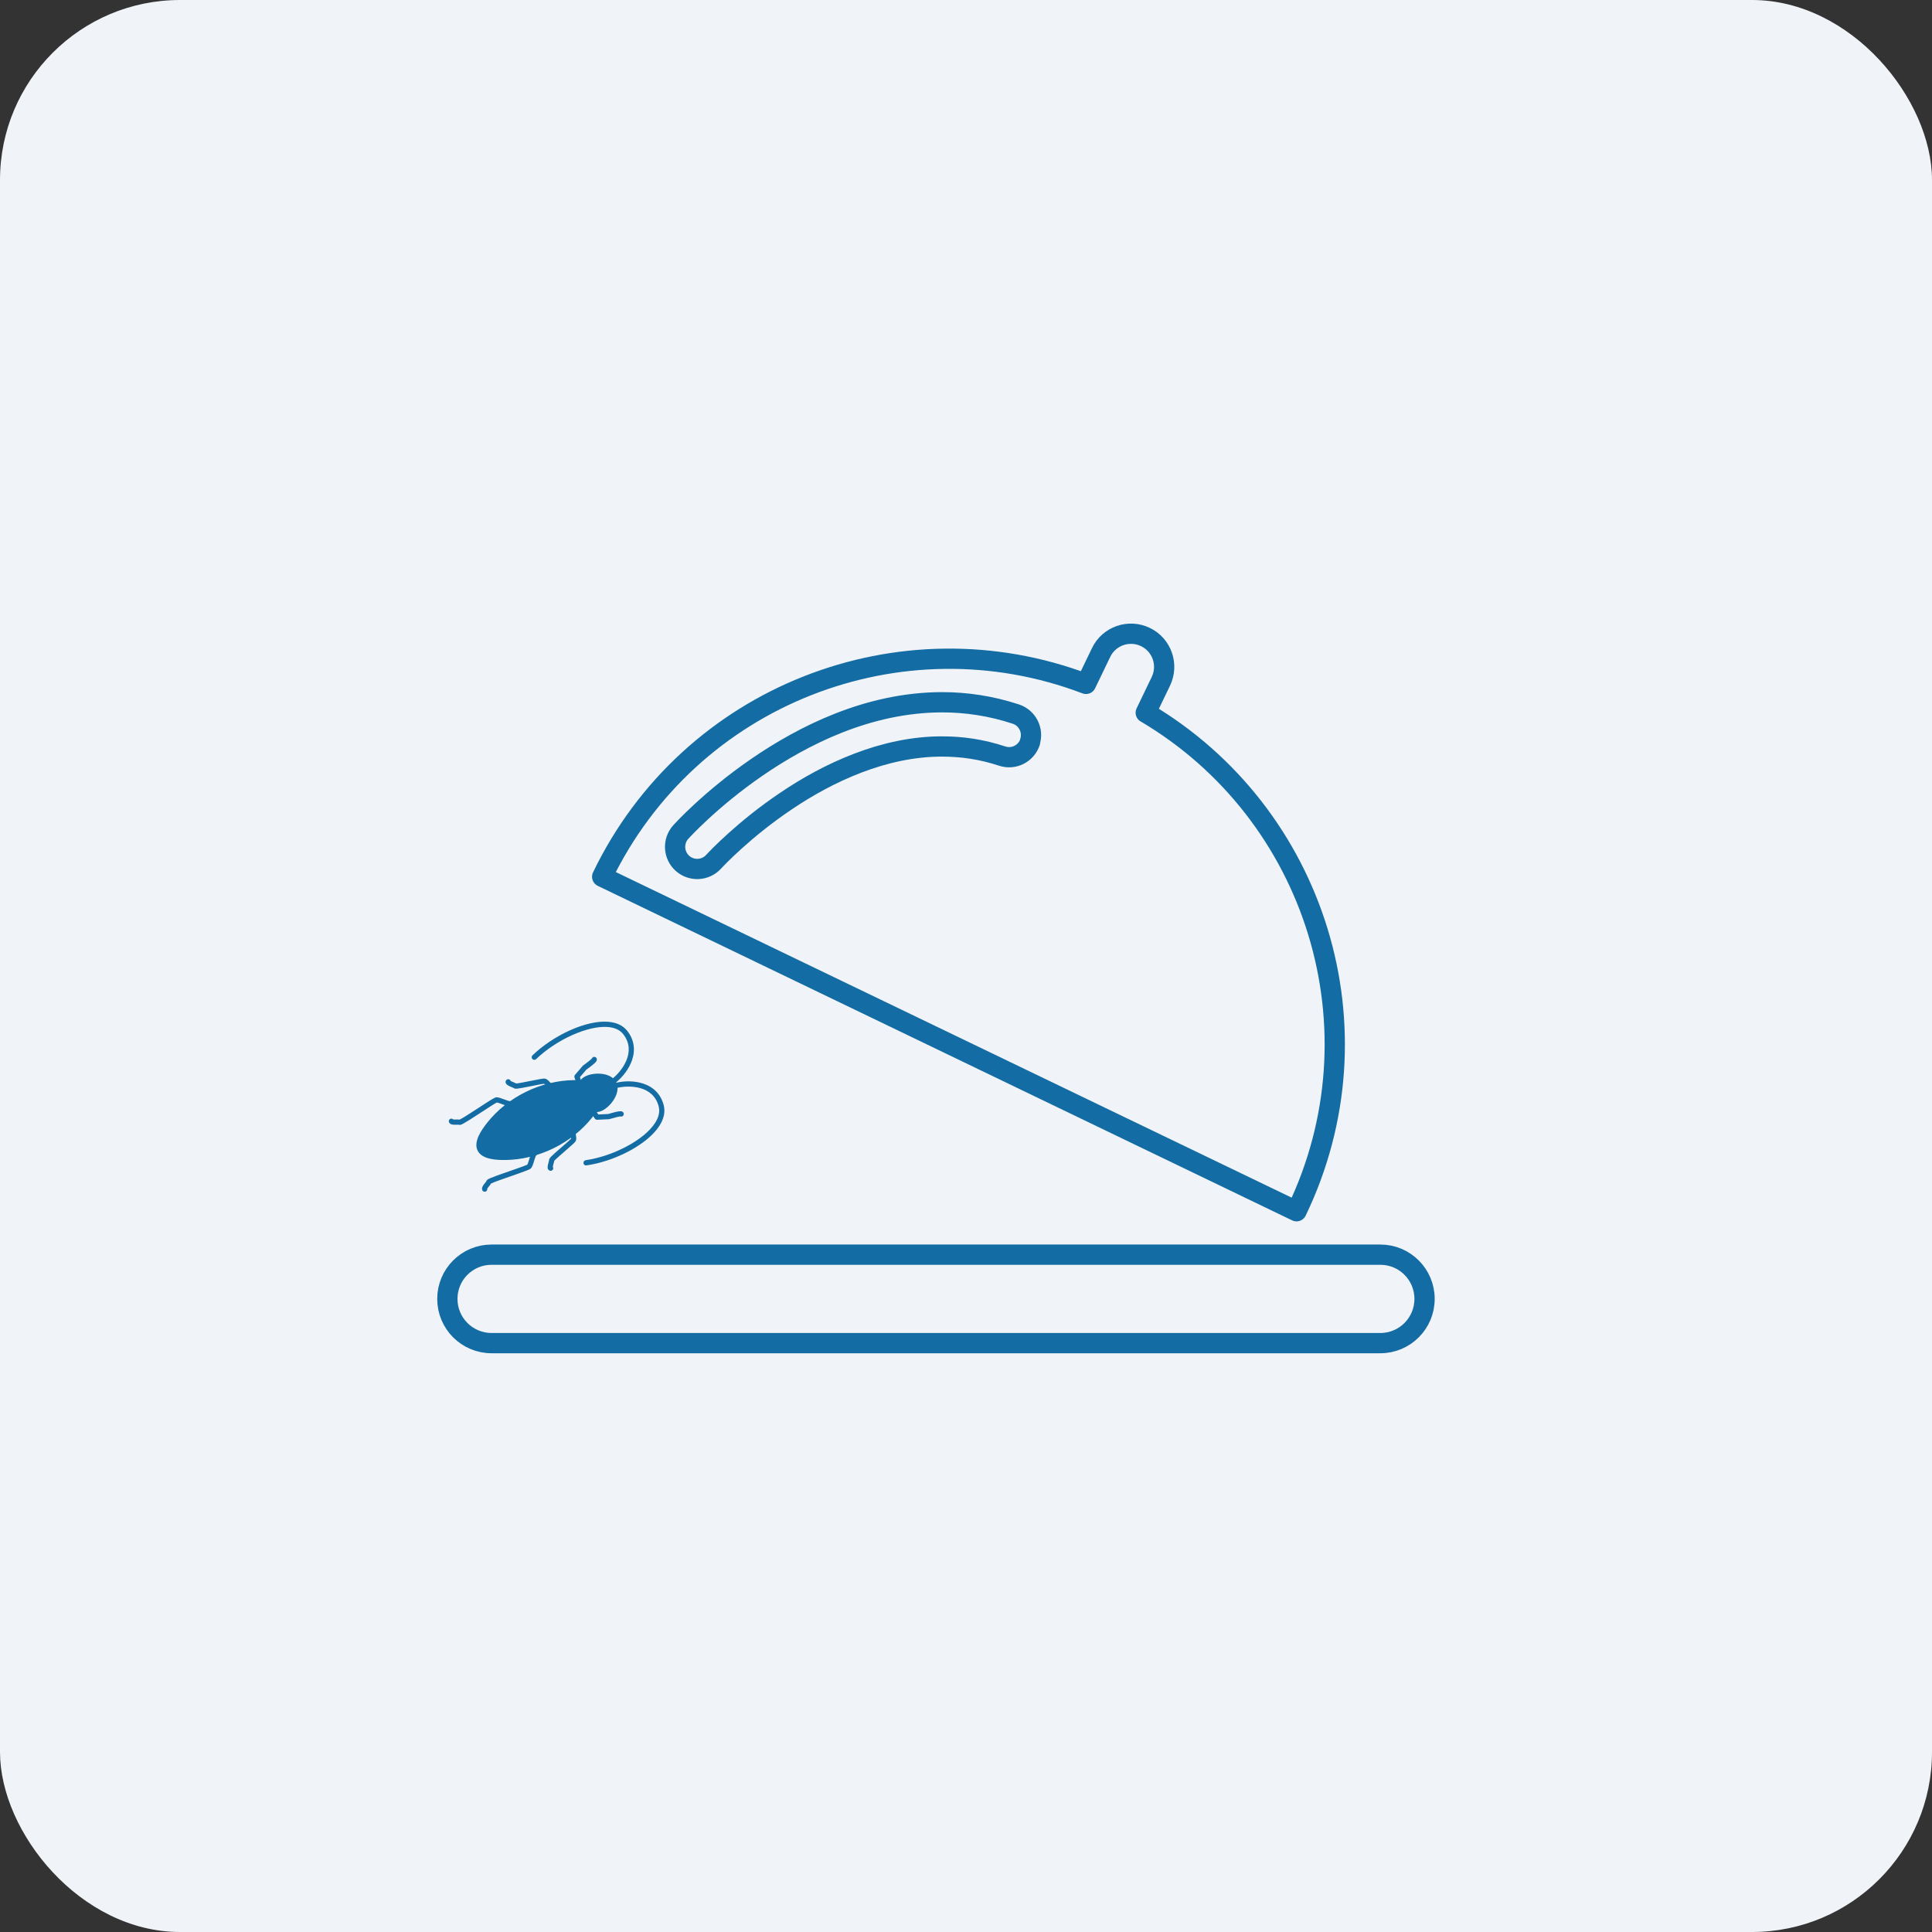 <?xml version="1.0" encoding="UTF-8"?>
<svg id="_レイヤー_2" data-name="レイヤー 2" xmlns="http://www.w3.org/2000/svg" viewBox="0 0 286.12 286.12">
  <rect x="0" y="0" width="286.12" height="286.12" fill="#333333" stroke="none"/>
  <defs>
    <style>
      .cls-1 {
        stroke: #136ca3;
        stroke-linejoin: round;
        stroke-width: 3px;
      }

      .cls-1, .cls-2 {
        fill: #f0f3f7;
      }

      .cls-3 {
        fill: #136ca3;
      }
    </style>
  </defs>
  <g id="_テキスト" data-name="テキスト">
    <rect class="cls-2" y="0" width="286.12" height="286.12" rx="26.66" ry="26.66"/>
    <g>
      <g>
        <g>
          <path class="cls-3" d="M86.94,163.91c-.08-.17-.03-.39.14-.49.18-.12.42-.07.54.11l.99,1.52,1.47-.07c1.74-.53,1.97-.42,2.09-.35.19.1.26.33.17.52-.09.17-.28.25-.45.19-.21,0-.99.2-1.62.39-.03,0-.06.02-.1.02l-1.74.08c-.14,0-.27-.06-.34-.17l-1.11-1.7s-.02-.03-.02-.04ZM91.8,165.31s0,0,0,0c0,0,0,0,0,0Z"/>
          <path class="cls-3" d="M81.16,173.16c-.13-.26-.02-.64.08-1.02.03-.11.07-.27.08-.32-.01-.27.12-.43,1.89-1.96.51-.44,1.21-1.05,1.36-1.22.01-.08-.02-.26-.04-.38-.05-.28-.1-.59.02-.87.08-.2.31-.29.5-.21.2.08.29.31.21.51-.03.07.01.3.03.44.05.29.1.59-.03.85-.09.18-.39.46-1.55,1.46-.57.5-1.42,1.23-1.63,1.47-.01.11-.05.24-.1.42-.04.13-.1.36-.11.47.07.11.08.27.02.39-.1.19-.34.26-.52.16-.1-.05-.17-.13-.21-.21ZM81.32,171.82s0,0,0,0c0,0,0,0,0,0ZM84.56,168.66h0s0,0,0,0Z"/>
          <path class="cls-3" d="M71.44,176.28c-.18-.37.11-.74.37-1.06.08-.1.2-.24.22-.3.09-.27.22-.37,3.46-1.49,1.04-.36,2.33-.81,2.6-.95.08-.12.2-.51.27-.75.14-.46.26-.87.45-1.09.14-.16.38-.19.54-.05.16.14.19.38.05.54-.09.11-.22.54-.31.82-.16.54-.28.88-.46,1.07-.16.17-.59.34-2.89,1.14-1.14.4-2.68.93-3.03,1.12-.07.14-.18.28-.3.42-.08.1-.2.25-.25.34.03.16-.05.33-.21.41-.19.1-.42.02-.52-.17h0ZM72.77,175.17h0s0,0,0,0ZM78.08,172.5h0s0,0,0,0Z"/>
        </g>
        <g>
          <path class="cls-3" d="M85.77,161.53s-.01-.03-.02-.04l-.67-1.92c-.04-.13-.02-.27.07-.38l1.13-1.32s.05-.05.07-.07c.54-.38,1.17-.88,1.3-1.04.07-.17.24-.28.43-.24.21.04.35.24.31.45-.02.14-.07.39-1.56,1.44l-.95,1.12.59,1.71c.07.2-.04.42-.24.49-.19.06-.39-.02-.47-.19ZM87.64,156.82s0,0,0,0c0,0,0,0,0,0Z"/>
          <path class="cls-3" d="M74.92,160.44c-.04-.08-.06-.18-.04-.29.03-.21.23-.35.44-.32.14.02.26.12.3.25.1.06.32.15.44.2.18.07.3.13.4.18.32-.02,1.42-.24,2.16-.39,1.5-.3,1.9-.37,2.1-.33.28.06.49.28.69.5.1.1.26.28.33.3.2.06.33.27.27.47-.06.21-.27.33-.47.27-.28-.08-.5-.31-.69-.52-.08-.08-.21-.22-.27-.26-.23.01-1.13.19-1.8.33-2.29.46-2.5.47-2.7.3-.05-.03-.2-.09-.3-.13-.36-.15-.73-.3-.85-.56ZM76.07,161.13s0,0,0,0c0,0,0,0,0,0ZM80.56,160.5h0s0,0,0,0Z"/>
          <path class="cls-3" d="M66.5,166.22h0c-.09-.2-.01-.43.18-.52.16-.08.34-.03.45.09.09.02.29.01.42,0,.19,0,.36,0,.52.02.37-.16,1.73-1.05,2.75-1.71,2.04-1.33,2.44-1.57,2.67-1.59.26-.03.6.09,1.13.29.28.11.7.26.84.26.21,0,.39.16.4.37,0,.21-.16.39-.37.4-.3.01-.69-.14-1.14-.31-.23-.09-.61-.23-.76-.25-.28.12-1.42.87-2.34,1.47-2.87,1.88-3.03,1.92-3.3,1.83-.06-.02-.24-.01-.37,0-.42,0-.89.02-1.07-.35ZM68.19,165.85h0s0,0,0,0Z"/>
        </g>
      </g>
      <g>
        <g>
          <path class="cls-3" d="M81.81,169.7c-2.16,1.06-4.59,1.67-6.95,1.7-1.28.02-3.23-.06-3.78-1.18s.58-2.71,1.38-3.71c1.47-1.85,3.44-3.4,5.6-4.46,2.16-1.06,4.59-1.67,6.95-1.7,1.28-.02,3.23.07,3.78,1.18.55,1.12-.58,2.71-1.38,3.71-1.47,1.85-3.44,3.4-5.6,4.46Z"/>
          <path class="cls-3" d="M70.73,170.39c-.63-1.29.51-2.97,1.42-4.12,1.49-1.88,3.47-3.46,5.73-4.57,2.26-1.11,4.72-1.71,7.12-1.74,1.47-.02,3.5.11,4.13,1.4s-.51,2.97-1.42,4.12c-1.49,1.88-3.47,3.46-5.73,4.57s-4.72,1.71-7.12,1.74c-1.47.02-3.5-.11-4.13-1.4ZM88.43,161.7c-.49-1-2.7-.98-3.43-.97-2.28.03-4.63.6-6.79,1.66-2.16,1.06-4.05,2.56-5.47,4.35-.45.57-1.82,2.3-1.33,3.3s2.7.98,3.43.97c2.28-.03,4.63-.6,6.79-1.66,2.16-1.06,4.05-2.56,5.47-4.35.45-.57,1.82-2.3,1.33-3.3Z"/>
        </g>
        <g>
          <path class="cls-3" d="M89.03,164.12c-1.25.61-1.73-.37-2.32-1.58s-1.08-2.19.17-2.8,3.45-.48,4.05.73-.65,3.04-1.89,3.65Z"/>
          <path class="cls-3" d="M86.37,162.72h0s.34-.19.34-.19l-.35.17h0c-.31-.63-.59-1.22-.64-1.76-.06-.68.28-1.2.99-1.55,1.34-.66,3.84-.56,4.56.91s-.74,3.51-2.07,4.17c-.71.35-1.33.29-1.83-.17-.4-.37-.69-.96-1-1.58ZM87.06,162.37h0s0,.02,0,.02c.27.56.53,1.08.83,1.35.19.18.44.3.97.04,1.15-.56,2.18-2.18,1.72-3.13s-2.38-1.12-3.53-.56c-.53.26-.58.54-.56.8.03.4.29.92.56,1.48h0Z"/>
        </g>
      </g>
      <path class="cls-3" d="M70.9,170.3c-.09-.19-.02-.42.18-.52l13.85-6.84c.19-.09.42-.02.52.18h0c.09.19.02.42-.18.52l-13.85,6.84c-.19.09-.42.02-.52-.18h0Z"/>
      <g>
        <path class="cls-3" d="M86.45,172.37s-.03-.07-.04-.11c-.03-.21.12-.41.33-.44,4.11-.6,8.6-2.99,10.23-5.45.59-.89.78-1.73.58-2.51-.82-3.16-4.42-3.17-6.21-2.74-.21.05-.42-.08-.47-.28-.05-.21.08-.42.28-.47,1.41-.34,2.92-.3,4.15.12,1.56.53,2.59,1.63,2.99,3.18.26,1,.03,2.06-.69,3.14-.87,1.32-2.48,2.63-4.53,3.71-1.97,1.04-4.19,1.78-6.23,2.07-.17.02-.33-.07-.4-.21Z"/>
        <path class="cls-3" d="M78.78,156.74c-.07-.15-.05-.33.08-.45,1.49-1.43,3.42-2.73,5.45-3.66,2.11-.96,4.13-1.43,5.71-1.31,1.29.09,2.27.56,2.9,1.38.98,1.26,1.21,2.76.68,4.31-.42,1.22-1.31,2.44-2.44,3.35-.17.13-.41.11-.54-.06-.13-.17-.11-.41.06-.54,1.44-1.15,3.63-4.01,1.63-6.59-.49-.64-1.28-1-2.34-1.08-2.94-.21-7.58,1.88-10.57,4.76-.15.15-.4.14-.55,0-.03-.03-.05-.06-.07-.1Z"/>
      </g>
    </g>
    <path class="cls-1" d="M72.8,198.91h131.62c3.62,0,6.55-2.93,6.55-6.55s-2.93-6.55-6.55-6.55H72.8c-3.62,0-6.55,2.93-6.55,6.55s2.93,6.55,6.55,6.55Z"/>
    <path class="cls-1" d="M169.68,105.55l2.24-4.65c1.18-2.45.15-5.39-2.29-6.56-2.45-1.18-5.39-.15-6.56,2.29l-2.24,4.65c-27.4-10.43-58.69,1.65-71.65,28.56l102.83,49.54c12.96-26.9,2.91-58.9-22.32-73.83ZM152.55,109.89c-.57,1.72-2.42,2.65-4.14,2.08-3.01-1-5.97-1.42-8.88-1.42-8.65-.02-16.93,3.89-23.14,8.09-6.2,4.17-10.29,8.53-10.67,8.94l-.03.03c-1.21,1.34-3.28,1.45-4.63.24-1.34-1.21-1.45-3.28-.24-4.63.11-.12,4.35-4.82,11.24-9.57,6.89-4.73,16.49-9.63,27.45-9.65,3.55,0,7.23.53,10.93,1.75,1.72.57,2.65,2.42,2.08,4.14Z"/>
  </g>
</svg>